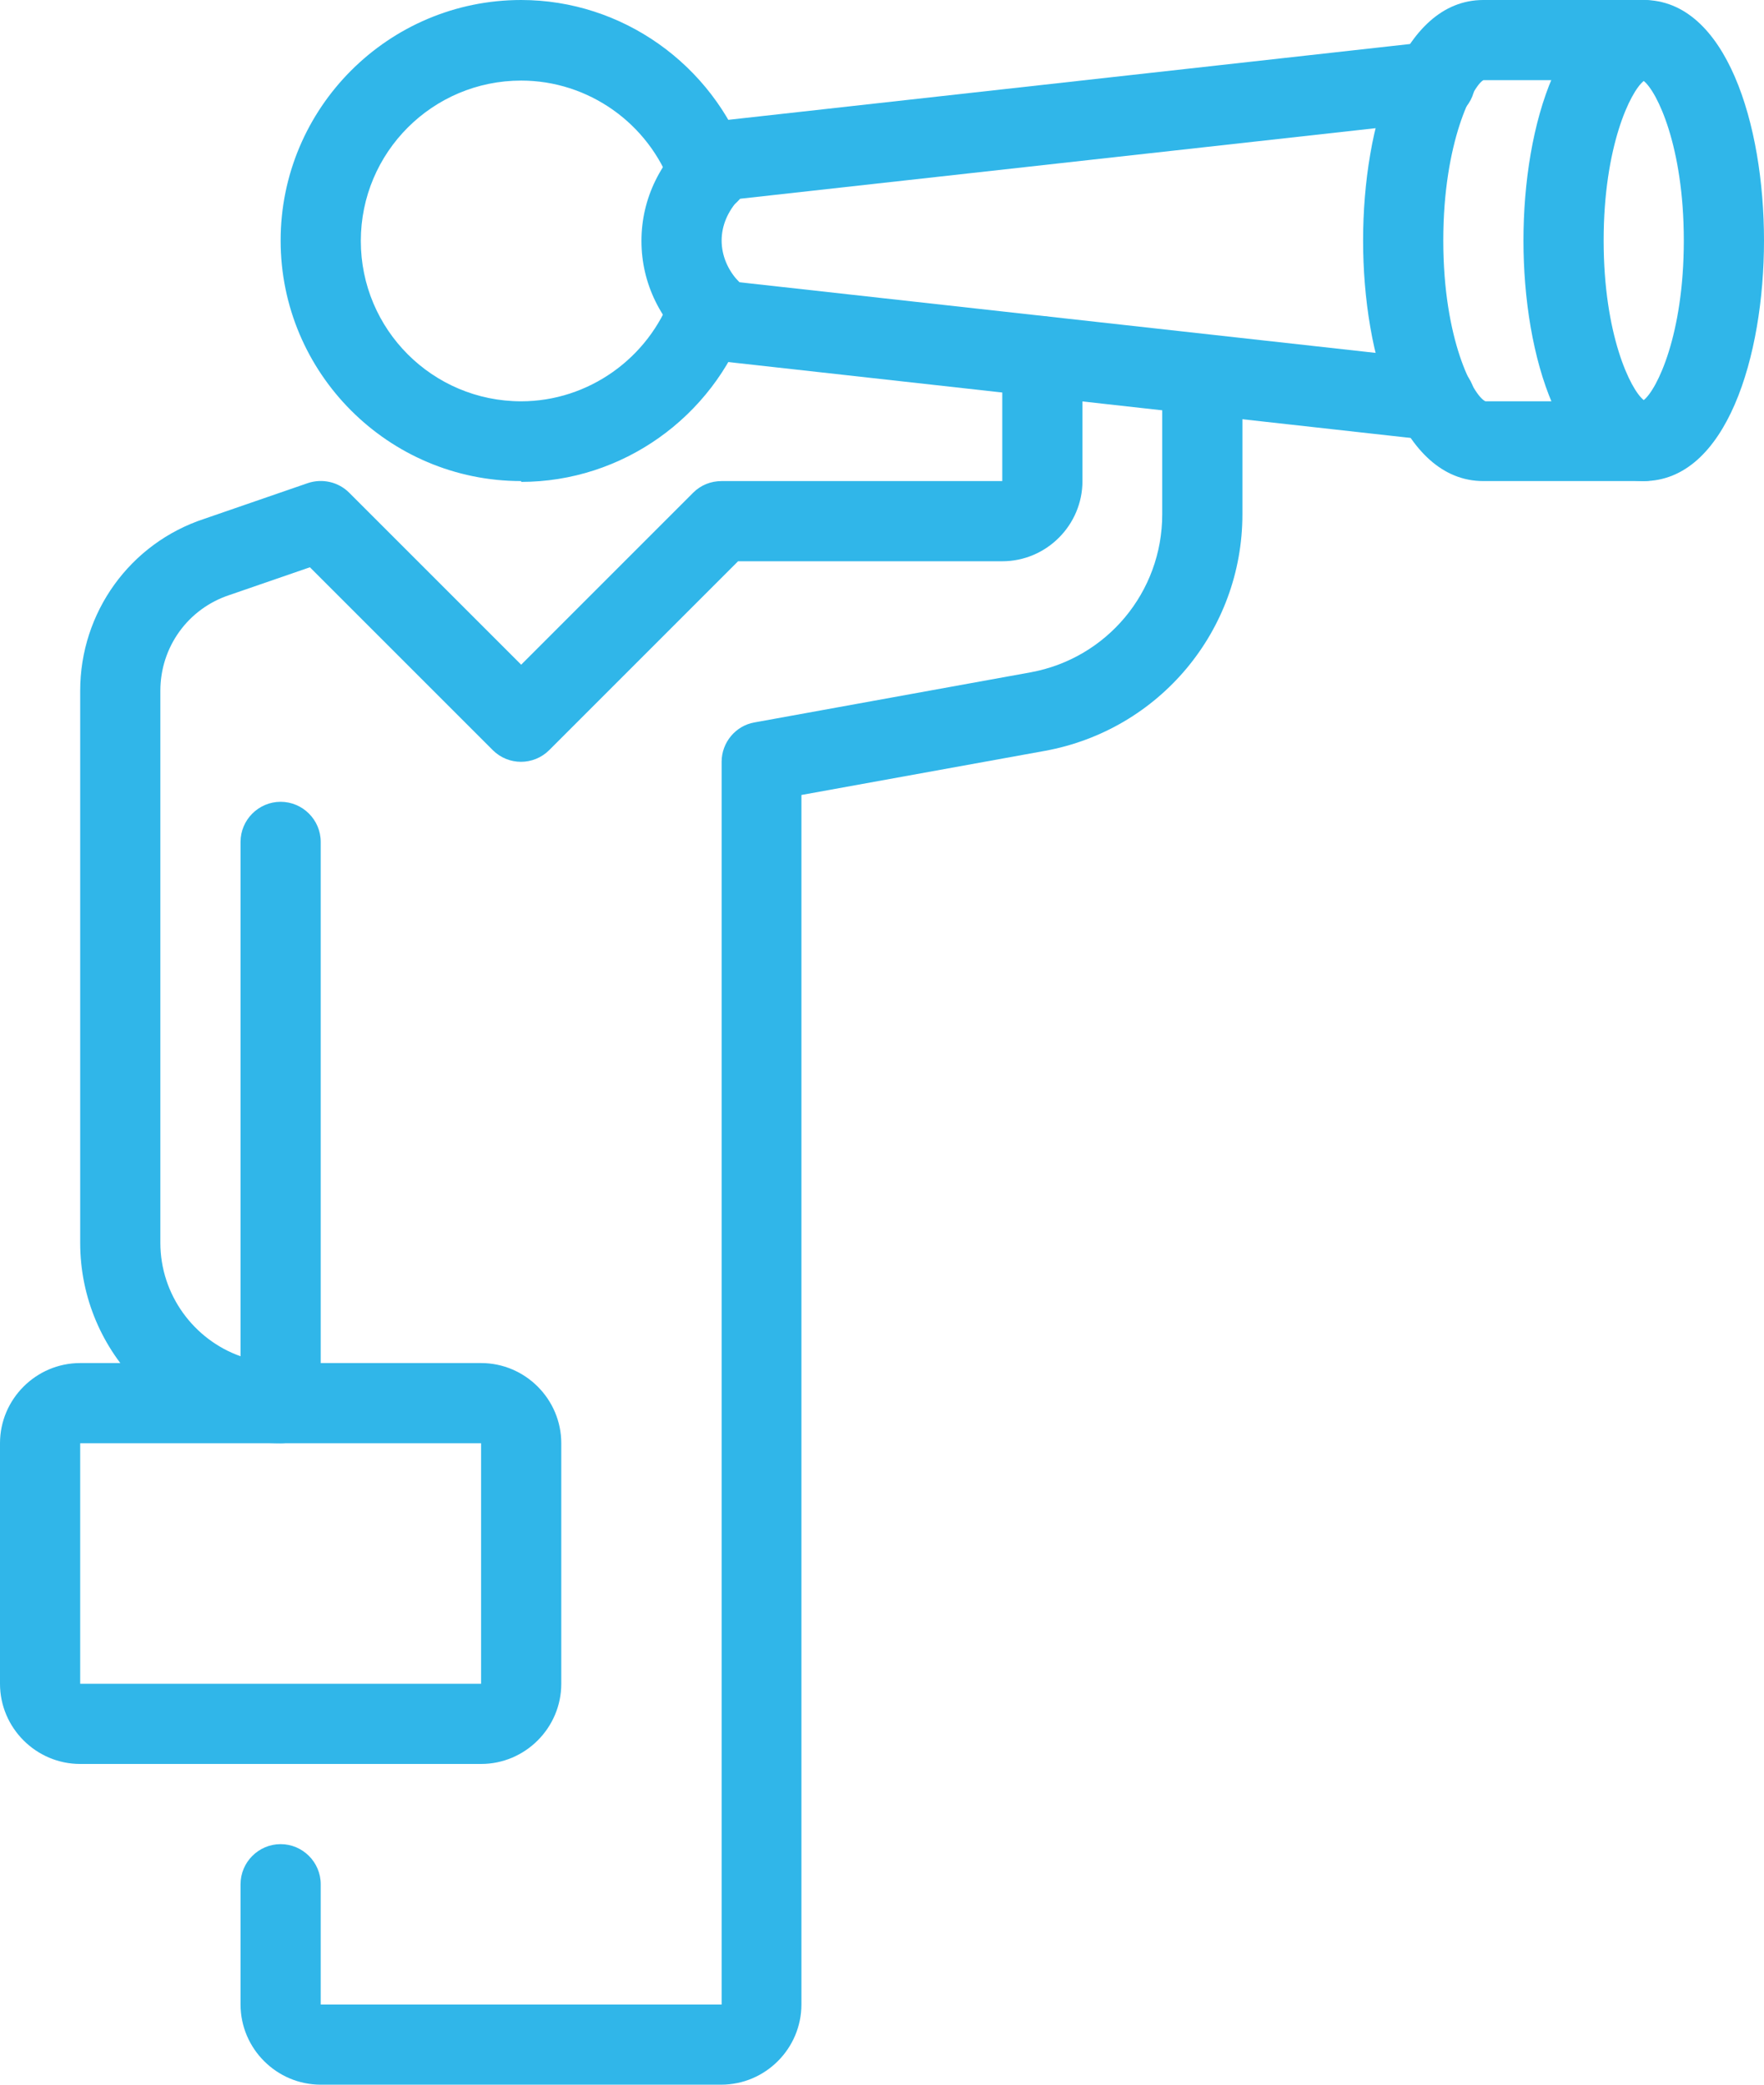 <?xml version="1.0" encoding="UTF-8"?>
<svg id="Layer_2" data-name="Layer 2" xmlns="http://www.w3.org/2000/svg" viewBox="0 0 44 52">
  <defs>
    <style>
      .cls-1 {
        fill: #30b6e9;
      }
    </style>
  </defs>
  <g id="Layer_1-2" data-name="Layer 1">
    <g>
      <path class="cls-1" d="m12,44H2c-1.1,0-2-.9-2-2v-6c0-1.1.9-2,2-2h10c1.1,0,2,.9,2,2v6c0,1.1-.9,2-2,2Zm-10-8v6h10v-6H2Z"/>
      <path class="cls-1" d="m41,12c-2.06,0-3-3.11-3-6s.94-6,3-6,3,3.11,3,6-.94,6-3,6Zm0-9.98c-.33.26-1,1.63-1,3.98s.67,3.72,1,3.98c.33-.26,1-1.63,1-3.98s-.67-3.72-1-3.98Z"/>
      <path class="cls-1" d="m41,12h-4c-2.06,0-3-3.11-3-6s.94-6,3-6h4c.55,0,1,.45,1,1s-.45,1-1,1h-4c-.25.13-1,1.52-1,4s.75,3.87,1.05,4.01h3.95c.55,0,1,.44,1,.99s-.45,1-1,1Z"/>
      <path class="cls-1" d="m13,12c-3.31,0-6-2.69-6-6S9.69,0,13,0c2.51,0,4.77,1.6,5.63,3.98.19.52-.08,1.09-.6,1.28-.52.19-1.09-.08-1.28-.6-.57-1.59-2.08-2.65-3.75-2.65-2.21,0-4,1.79-4,4s1.79,4,4,4c1.67,0,3.18-1.07,3.75-2.65.19-.52.76-.79,1.28-.6.52.19.79.76.6,1.28-.86,2.38-3.12,3.98-5.63,3.98Z"/>
      <path class="cls-1" d="m35.8,10.98s-.07,0-.11,0l-17.8-1.98c-.19-.02-.38-.1-.53-.22-.88-.73-1.36-1.71-1.36-2.77s.48-2.04,1.36-2.77c.15-.12.33-.2.53-.22l17.8-1.98c.54-.06,1.04.33,1.1.88.06.55-.33,1.04-.88,1.1l-17.47,1.94c-.29.31-.44.67-.44,1.04s.15.74.44,1.04l17.47,1.94c.55.06.94.56.88,1.1-.06.51-.49.89-.99.89Z"/>
      <path class="cls-1" d="m7,36c-2.76,0-5-2.24-5-5v-13.77c0-1.95,1.24-3.68,3.1-4.29l2.58-.89c.36-.12.76-.03,1.03.24l4.29,4.29,4.29-4.29c.19-.19.44-.29.71-.29h7v-3.11c0-.55.45-1,1-1s1,.45,1,1v3.11c0,1.1-.9,2-2,2h-6.59l-4.71,4.71c-.39.39-1.02.39-1.41,0l-4.56-4.56-2,.69c-1.04.34-1.73,1.3-1.73,2.39v13.77c0,1.3.84,2.42,2,2.83v-12.83c0-.55.45-1,1-1s1,.45,1,1v14c0,.55-.45,1-1,1Z"/>
      <path class="cls-1" d="m18,52h-10c-1.1,0-2-.9-2-2v-3c0-.55.45-1,1-1s1,.45,1,1v3h10v-31c0-.48.35-.9.82-.98l6.89-1.25c1.9-.35,3.28-2,3.28-3.94v-3.49c0-.55.45-1,1-1s1,.45,1,1v3.49c0,2.9-2.07,5.38-4.93,5.9l-6.07,1.1v30.17c0,1.1-.9,2-2,2Z"/>
    </g>
  </g>
</svg>